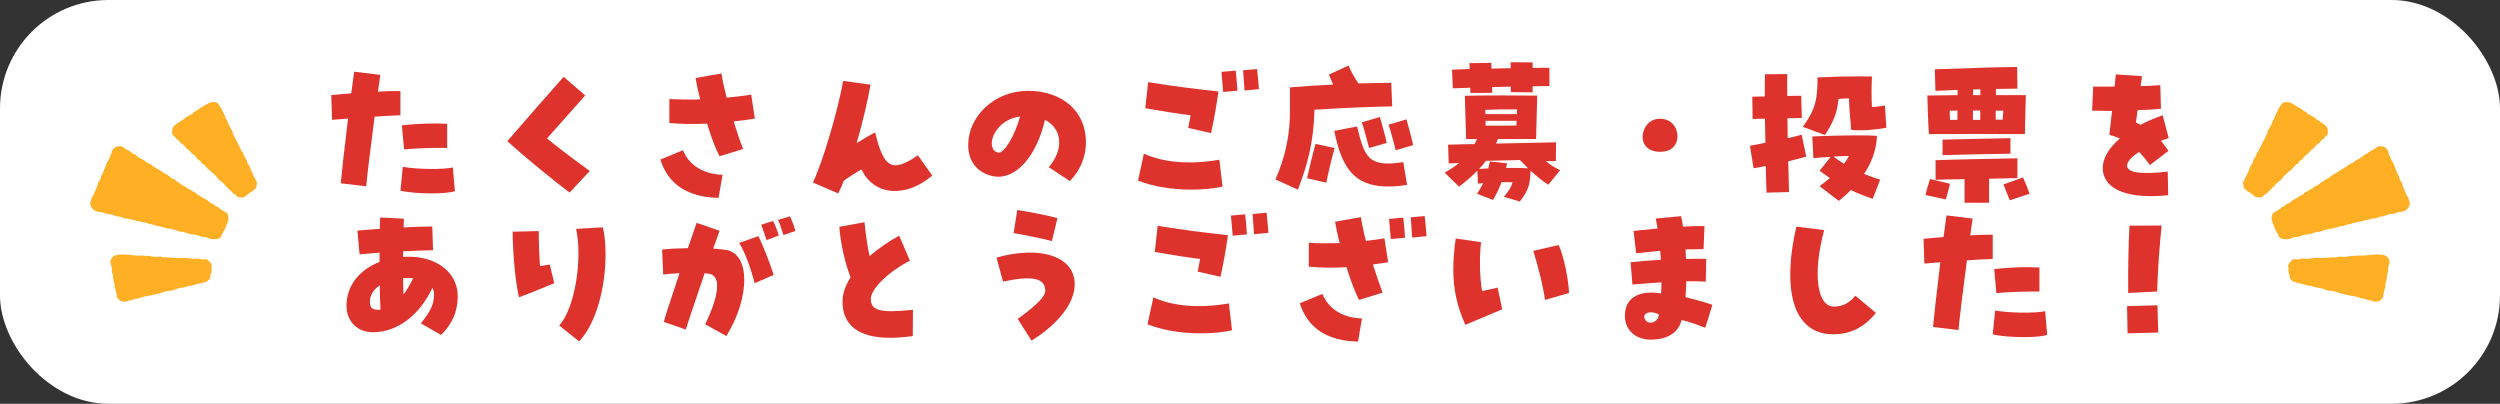 <?xml version="1.0" encoding="UTF-8"?><svg id="_レイヤー_2" xmlns="http://www.w3.org/2000/svg" viewBox="0 0 1200.41 193.88"><rect x="0" y="0" width="1200.41" height="193.88" fill="#333333" stroke="none"/><defs><style>.cls-1{fill:#de322c;}.cls-1,.cls-2,.cls-3{stroke-width:0px;}.cls-2{fill:#ffaf23;}.cls-3{fill:#fff;}</style></defs><g id="_レイヤー_1-2"><rect class="cls-3" width="1200.41" height="193.88" rx="52.04" ry="52.04"/><path class="cls-2" d="M109.35,106.45c-.29.62-.18.67-.47,1.3-.29.63-.23.65-.52,1.28-.29.63-.21.67-.5,1.29-.29.63-.44.56-.73,1.19s-.35.61-.64,1.24c-.19.41-.25.93-.55,1.23-.31.31-.78.47-1.18.66s-.85.14-1.28.19c-.43.05-.84.12-1.28.01-.63-.15-.68.05-1.31-.11-.63-.15-.57-.43-1.2-.58-.63-.15-.63-.19-1.26-.34-.64-.15-.69.08-1.33-.07-.64-.15-.62-.24-1.25-.39-.63-.15-.6-.28-1.24-.43-.63-.15-.64-.15-1.27-.3-.63-.15-.69.09-1.33-.06-.63-.15-.63-.15-1.27-.3-.63-.15-.6-.27-1.24-.42-.63-.15-.6-.29-1.23-.45-.63-.15-.69.06-1.32-.09-.63-.15-.65-.11-1.28-.26-.64-.15-.59-.36-1.22-.51-.64-.15-.63-.19-1.26-.34-.64-.15-.62-.22-1.26-.37-.63-.15-.71.14-1.34-.02-.63-.15-.6-.29-1.24-.45s-.64-.12-1.28-.27c-.64-.15-.62-.23-1.25-.38-.64-.15-.67,0-1.31-.16-.64-.15-.62-.21-1.26-.36-.63-.15-.6-.31-1.23-.46-.63-.15-.66-.03-1.29-.19-.63-.15-.6-.29-1.23-.44-.63-.15-.64-.12-1.27-.27-.63-.15-.65-.1-1.28-.25-.63-.15-.63-.15-1.27-.3-.64-.15-.65-.12-1.28-.27-.64-.15-.62-.22-1.26-.38-.64-.15-.65-.08-1.29-.23-.64-.15-.6-.29-1.24-.44-.64-.15-.71.15-1.35,0-.64-.15-.63-.19-1.27-.34-.64-.15-.58-.41-1.21-.57s-.69.07-1.33-.09c-.64-.15-.63-.18-1.27-.34-.64-.15-.59-.36-1.22-.51-.64-.15-.65-.11-1.29-.27-.64-.15-.67-.01-1.31-.16-.64-.16-.63-.19-1.27-.34-.64-.16-.6-.33-1.24-.49-.64-.16-.69.04-1.34-.11-.64-.16-.65-.11-1.3-.27-.45-.11-.79-.44-1.15-.68-.38-.25-.66-.55-.92-.9-.26-.36-.49-.71-.62-1.14-.13-.42-.23-.85-.2-1.3.03-.43.25-.81.43-1.23.25-.58,0-.7.25-1.28.25-.58.5-.48.76-1.06.25-.58.24-.59.5-1.17.25-.59.27-.58.53-1.16.26-.59.21-.61.46-1.2.26-.59.24-.6.5-1.19.25-.59.05-.68.31-1.27.25-.59.48-.49.74-1.08.26-.59.23-.6.48-1.19.26-.59.08-.67.34-1.26.26-.59.44-.51.69-1.1.26-.59.19-.62.45-1.21.25-.58.21-.61.46-1.19.26-.59.23-.6.48-1.19.26-.59.18-.62.44-1.22.26-.59.48-.5.73-1.09.26-.59.3-.57.56-1.17.26-.6.25-.6.51-1.19.26-.6.24-.6.5-1.2s.02-.7.28-1.3c.18-.42.52-.76.81-1.07.31-.33.64-.67,1.02-.87.39-.2.87-.24,1.31-.29.43-.06.89-.1,1.33,0,.42.09.81.34,1.19.58.55.35.49.45,1.04.8.55.35.64.21,1.19.56.55.35.58.31,1.13.66.55.35.43.55.98.9.55.35.7.12,1.25.47.55.35.44.53.99.88.55.35.53.38,1.08.73.55.35.61.26,1.16.61.55.35.59.29,1.14.63.55.35.43.53.98.88.55.35.66.18,1.21.53.55.35.6.27,1.15.62.55.35.47.48,1.02.83.55.35.55.35,1.11.7.55.35.61.26,1.17.61.55.35.51.41,1.07.76.55.35.56.34,1.11.69.55.35.56.34,1.11.69.55.35.61.25,1.16.6.55.35.47.47,1.03.82.55.35.49.46,1.04.81.55.35.68.15,1.24.5.55.35.44.53.99.88.55.35.59.28,1.14.63.55.35.47.47,1.02.82.55.35.55.35,1.1.7.55.35.62.24,1.17.59.55.35.48.47,1.03.82.55.35.65.2,1.2.55.55.35.53.39,1.09.74.55.35.66.19,1.21.54.55.35.37.63.93.98.55.35.65.2,1.2.55.56.35.54.37,1.1.73.55.35.55.36,1.1.71s.66.18,1.22.53c.56.35.46.5,1.02.86.55.35.49.45,1.04.8.56.35.7.12,1.26.48.55.35.4.59.96.94.56.35.68.16,1.24.51.56.35.44.54,1,.89.56.35.58.32,1.14.67.56.35.58.33,1.14.68.4.25.85.46,1.12.82.28.37.25.89.37,1.33.13.44.2.84.16,1.3-.03.45-.12.86-.31,1.28Z"/><path class="cls-2" d="M98.07,124.52c-.66-.04-.66.07-1.32.04-.66-.04-.64-.34-1.3-.38-.66-.04-.66.04-1.32,0-.66-.04-.67.2-1.33.16-.66-.04-.65-.19-1.31-.22-.66-.04-.66-.07-1.31-.11-.66-.04-.65-.19-1.31-.23-.66-.04-.66.05-1.32.01-.66-.04-.67.12-1.33.08-.66-.04-.66-.03-1.32-.06-.66-.04-.66-.01-1.31-.05-.66-.04-.66,0-1.31-.03-.65-.04-.65-.14-1.3-.17-.66-.04-.66.07-1.32.04-.66-.04-.66-.02-1.32-.05-.66-.04-.64-.33-1.3-.37-.66-.04-.67.17-1.34.14-.66-.04-.67.07-1.32.03-.66-.04-.65-.16-1.31-.2-.66-.04-.65-.25-1.31-.28-.66-.04-.67.03-1.33,0q-.66-.04-1.32-.07c-.66-.04-.66-.11-1.32-.14-.66-.04-.67.14-1.34.11-.66-.04-.66-.04-1.32-.08-.66-.04-.66-.06-1.32-.1-.66-.04-.65-.16-1.32-.2-.66-.04-.67-.02-1.33-.06-.67-.04-.66-.06-1.33-.1-.67-.04-.67-.03-1.33-.07-.67-.04-.68.21-1.35.17-.48-.03-.9.04-1.33.17-.45.14-.9.24-1.26.53-.36.29-.77.59-1,.98-.24.39-.41.87-.5,1.33-.08.44.03.93.11,1.4.11.62.24.6.36,1.21.11.62.09.63.21,1.25.11.62-.14.67-.03,1.29.11.62.28.59.39,1.21.11.62.05.63.17,1.26.11.62,0,.64.12,1.26.11.62.23.6.34,1.22.11.62.22.6.33,1.22.11.62-.09.66.03,1.28.11.62.24.6.36,1.22.11.63.18.61.29,1.24.11.63.18.61.3,1.24.08.42-.06.92.14,1.28.2.37.61.62.91.9.31.28.63.59,1.01.76.38.17.83.15,1.24.19.4.04.85.16,1.27.06.63-.15.57-.4,1.2-.55.63-.15.67.02,1.3-.14.63-.15.6-.26,1.23-.42.63-.15.61-.21,1.24-.36.63-.15.67.01,1.29-.14.63-.15.58-.33,1.21-.49.63-.15.62-.19,1.25-.34.63-.15.64-.1,1.27-.26.63-.15.67.03,1.3-.13.63-.15.61-.24,1.23-.4.62-.15.66,0,1.28-.16.62-.15.6-.25,1.22-.4.62-.15.65-.06,1.27-.21.63-.15.57-.4,1.19-.55.63-.15.63-.14,1.26-.29.63-.15.63-.15,1.26-.3.63-.15.68.07,1.31-.09.63-.15.64-.08,1.27-.23.63-.15.59-.33,1.21-.48.63-.15.59-.31,1.22-.46.63-.15.66-.01,1.29-.17.63-.15.64-.09,1.27-.24.63-.15.63-.15,1.26-.3.63-.15.59-.3,1.23-.46.63-.15.68.07,1.31-.08.63-.15.62-.21,1.24-.36.63-.15.62-.2,1.25-.35.63-.15.62-.19,1.26-.34.64-.15.67,0,1.31-.16.64-.15.58-.37,1.22-.52.38-.09.8-.08,1.12-.28.33-.2.58-.52.84-.8s.55-.56.71-.92c.16-.34.03-.77.07-1.16.08-.59.33-.56.4-1.16.08-.6.15-.59.22-1.18.08-.6-.15-.62-.07-1.22.05-.43.22-.87.14-1.27-.09-.42-.28-.83-.49-1.19-.21-.36-.6-.59-.92-.86-.31-.27-.57-.7-.96-.86-.38-.15-.86-.03-1.29-.05Z"/><path class="cls-2" d="M118.05,94.02c.46-.34.49-.31.95-.66.47-.35.4-.43.87-.78.47-.35.6-.16,1.07-.51.47-.35.38-.46.85-.81.36-.27.79-.51,1.03-.87.25-.37.26-.87.36-1.3.1-.43.27-.87.22-1.31-.05-.43-.35-.8-.55-1.21-.29-.59-.23-.62-.52-1.21-.29-.59-.4-.54-.69-1.13-.29-.59-.21-.63-.5-1.22-.29-.59-.27-.6-.56-1.19-.29-.59-.13-.67-.42-1.26-.29-.59-.3-.58-.59-1.17-.29-.59-.46-.51-.75-1.1-.29-.59-.06-.7-.35-1.3-.29-.59-.37-.55-.66-1.14-.29-.59-.37-.55-.66-1.14-.29-.59-.1-.68-.39-1.27-.29-.59-.6-.43-.88-1.02-.29-.59-.17-.64-.46-1.23-.29-.59-.33-.57-.62-1.16-.29-.59-.33-.57-.61-1.16-.29-.59-.26-.61-.55-1.2-.29-.59-.35-.56-.64-1.15-.29-.59-.28-.59-.57-1.18-.29-.59-.3-.58-.59-1.17-.29-.59,0-.74-.29-1.33-.29-.59-.47-.5-.76-1.09-.29-.59-.27-.6-.56-1.19-.29-.59-.36-.56-.65-1.16-.29-.59-.11-.68-.4-1.27-.29-.59-.41-.53-.7-1.13-.29-.59-.17-.65-.46-1.24-.29-.59-.22-.63-.52-1.22-.29-.6-.36-.56-.65-1.16-.29-.6-.23-.63-.53-1.22-.29-.6-.44-.52-.73-1.12-.2-.4-.43-.77-.73-1.06-.31-.31-.62-.67-1.01-.85-.39-.18-.88-.07-1.31-.11-.42-.04-.82,0-1.25.09-.41.1-.8.21-1.18.45-.56.36-.6.29-1.16.66-.56.36-.56.35-1.12.72-.56.36-.62.26-1.18.62-.56.36-.55.37-1.12.74-.56.36-.52.42-1.08.78s-.62.27-1.18.64c-.56.36-.4.61-.96.98-.56.36-.65.22-1.21.59-.56.36-.61.28-1.17.65-.56.36-.55.37-1.11.74-.56.36-.48.5-1.04.86-.56.37-.6.31-1.16.68-.56.37-.53.42-1.1.78-.56.37-.54.4-1.1.77-.4.26-.74.55-1,.91-.28.38-.5.77-.62,1.21-.12.44-.15.9-.12,1.36.04.45-.02.98.18,1.4.19.4.7.62,1.05.95.47.45.33.6.81,1.05.47.45.61.31,1.08.76.47.45.3.63.78,1.08.47.45.64.27,1.12.72.47.45.45.47.93.92.47.45.33.59.81,1.05.47.45.63.28,1.1.74.47.45.42.51.89.96.47.45.41.52.89.97.47.45.62.3,1.09.75.47.45.4.53.87.98.47.45.3.62.77,1.07.47.45.72.19,1.18.64.47.45.24.69.71,1.14.47.45.7.22,1.17.67.47.45.37.56.84,1.02.47.45.4.53.88.98.47.45.51.42.98.87.47.45.56.36,1.03.82.47.45.49.43.97.88.47.45.49.44.96.9.47.45.27.66.75,1.12.47.45.46.47.93.92.48.45.61.32,1.08.77.47.45.53.39,1.01.85.47.45.3.64.77,1.09.47.45.55.37,1.02.82.48.46.39.55.86,1,.48.46.55.38,1.02.84.48.46.42.52.89.98.48.46.7.23,1.17.69.33.32.55.78.95.96.41.18.9.11,1.34.14s.91.12,1.34,0c.42-.12.79-.42,1.15-.69Z"/><path class="cls-2" d="M1091.06,106.45c.29.62.18.67.47,1.3.29.63.23.65.52,1.28.29.63.21.67.5,1.29.29.63.44.56.73,1.19s.35.61.64,1.24c.19.41.25.93.55,1.23.31.31.78.47,1.18.66s.85.14,1.28.19c.43.05.84.12,1.28.01.63-.15.68.05,1.31-.11.63-.15.57-.43,1.2-.58.63-.15.63-.19,1.26-.34.64-.15.69.08,1.33-.07.64-.15.62-.24,1.25-.39.63-.15.6-.28,1.24-.43.63-.15.64-.15,1.27-.3.63-.15.69.09,1.33-.06.63-.15.63-.15,1.27-.3.63-.15.6-.27,1.24-.42.63-.15.6-.29,1.23-.45.63-.15.69.06,1.32-.09.63-.15.65-.11,1.28-.26.64-.15.59-.36,1.22-.51.64-.15.63-.19,1.26-.34.64-.15.62-.22,1.26-.37.63-.15.71.14,1.34-.02.63-.15.6-.29,1.24-.45s.64-.12,1.28-.27c.64-.15.62-.23,1.25-.38.64-.15.67,0,1.31-.16.64-.15.62-.21,1.26-.36.63-.15.6-.31,1.23-.46.63-.15.66-.03,1.29-.19.63-.15.6-.29,1.23-.44.63-.15.64-.12,1.27-.27.63-.15.65-.1,1.28-.25.63-.15.63-.15,1.27-.3.64-.15.65-.12,1.28-.27.64-.15.62-.22,1.26-.38.64-.15.65-.08,1.29-.23.64-.15.6-.29,1.24-.44.64-.15.71.15,1.35,0,.64-.15.63-.19,1.27-.34.64-.15.58-.41,1.21-.57s.69.07,1.33-.09c.64-.15.63-.18,1.27-.34.64-.15.59-.36,1.22-.51.64-.15.65-.11,1.29-.27.64-.15.67-.01,1.31-.16.64-.16.63-.19,1.28-.34.64-.16.6-.33,1.24-.49.64-.16.69.04,1.34-.11.64-.16.65-.11,1.3-.27.45-.11.79-.44,1.15-.68.38-.25.66-.55.92-.9.26-.36.49-.71.62-1.14.13-.42.23-.85.2-1.3-.03-.43-.25-.81-.43-1.23-.25-.58,0-.7-.25-1.28-.25-.58-.5-.48-.76-1.06-.25-.58-.24-.59-.5-1.17-.25-.59-.27-.58-.53-1.16-.26-.59-.21-.61-.46-1.2-.26-.59-.24-.6-.5-1.19-.25-.59-.05-.68-.31-1.27-.25-.59-.48-.49-.74-1.08-.25-.59-.23-.6-.48-1.19-.26-.59-.08-.67-.34-1.26-.26-.59-.44-.51-.69-1.1-.26-.59-.19-.62-.45-1.21-.25-.58-.21-.61-.46-1.19-.26-.59-.23-.6-.48-1.19-.26-.59-.18-.62-.44-1.22-.26-.59-.48-.5-.73-1.09-.26-.59-.3-.57-.56-1.17-.26-.6-.25-.6-.51-1.19-.26-.6-.24-.6-.5-1.2-.26-.6-.02-.7-.28-1.3-.18-.42-.52-.76-.81-1.07-.31-.33-.64-.67-1.02-.87-.39-.2-.87-.24-1.31-.29-.43-.06-.89-.1-1.33,0-.42.09-.81.34-1.19.58-.55.35-.49.45-1.04.8-.55.35-.64.21-1.19.56-.55.35-.58.31-1.13.66-.55.35-.43.55-.98.9-.55.35-.7.12-1.25.47-.55.35-.44.53-.99.88-.55.35-.53.38-1.08.73-.55.35-.61.26-1.16.61-.55.35-.59.29-1.14.63-.55.35-.43.53-.98.88-.55.35-.66.18-1.21.53-.55.35-.6.27-1.15.62-.55.35-.47.48-1.02.83-.55.35-.55.35-1.11.7-.55.35-.61.26-1.17.61-.55.35-.51.41-1.07.76-.55.35-.56.34-1.11.69-.55.35-.56.34-1.11.69-.55.35-.61.25-1.16.6-.55.35-.47.47-1.03.82-.55.35-.49.46-1.04.81-.55.35-.68.15-1.24.5-.55.35-.44.53-.99.88-.55.35-.59.28-1.14.63-.55.35-.47.47-1.02.82-.55.35-.55.35-1.1.7-.55.35-.62.24-1.17.59-.55.35-.48.47-1.03.82-.55.35-.65.2-1.2.55-.55.35-.53.39-1.09.74-.55.35-.66.19-1.21.54-.55.35-.37.63-.93.98-.55.35-.65.2-1.2.55-.56.35-.54.37-1.1.73-.55.35-.55.36-1.1.71-.55.35-.66.18-1.22.53-.56.35-.46.5-1.02.86-.55.35-.49.45-1.04.8-.56.35-.7.12-1.26.48-.55.35-.4.59-.96.94-.56.35-.68.16-1.24.51-.56.35-.44.54-1,.89-.56.35-.58.32-1.14.67-.56.35-.58.33-1.14.68-.4.25-.85.46-1.12.82-.28.37-.25.89-.37,1.33-.13.44-.2.84-.16,1.3.03.45.12.86.31,1.28Z"/><path class="cls-2" d="M1102.34,124.52c.66-.04.66.07,1.32.04.66-.04.64-.34,1.3-.38.66-.04.66.04,1.32,0,.66-.04.67.2,1.33.16.66-.04.65-.19,1.31-.22.66-.04.66-.07,1.31-.11.66-.04.65-.19,1.31-.23.66-.04.66.05,1.32.01.66-.04.67.12,1.33.08.66-.04.66-.03,1.32-.06.66-.04.66-.01,1.31-.05.65-.04.66,0,1.31-.03.65-.04.65-.14,1.3-.17.66-.04.66.07,1.32.04.66-.04.66-.02,1.32-.05.66-.04.64-.33,1.3-.37.66-.04.67.17,1.34.14.66-.04.67.07,1.32.03.66-.04.65-.16,1.31-.2.66-.04.65-.25,1.31-.28.66-.04.67.03,1.33,0q.66-.04,1.32-.07c.66-.04.66-.11,1.32-.14.66-.04.67.14,1.34.11.66-.04.66-.04,1.32-.08.66-.04.66-.06,1.32-.1.66-.04.65-.16,1.31-.2.66-.04.67-.02,1.33-.06.67-.04.66-.06,1.33-.1.67-.04.67-.03,1.33-.07.67-.04.68.21,1.35.17.48-.03.9.04,1.33.17.45.14.9.24,1.26.53.36.29.77.59,1,.98.24.39.41.87.5,1.33.08.44-.03.93-.11,1.4-.11.62-.24.6-.36,1.21-.11.62-.09.63-.21,1.25-.11.62.14.67.03,1.29-.11.62-.28.59-.39,1.21-.11.62-.05.63-.17,1.26-.11.62,0,.64-.12,1.26-.11.62-.23.6-.34,1.22-.11.62-.22.6-.33,1.22-.11.62.09.66-.03,1.28-.11.62-.24.6-.36,1.22-.11.63-.18.61-.29,1.24-.11.63-.18.61-.3,1.24-.08.42.06.92-.14,1.28-.2.37-.61.62-.91.9-.31.28-.63.59-1.01.76-.38.17-.83.15-1.24.19-.4.04-.85.16-1.27.06-.63-.15-.57-.4-1.2-.55-.63-.15-.67.02-1.3-.14-.63-.15-.6-.26-1.23-.42-.63-.15-.61-.21-1.24-.36-.63-.15-.67.01-1.29-.14-.63-.15-.58-.33-1.21-.49-.63-.15-.62-.19-1.25-.34-.63-.15-.64-.1-1.27-.26-.63-.15-.67.03-1.3-.13-.63-.15-.61-.24-1.23-.4-.62-.15-.66,0-1.28-.16-.62-.15-.6-.25-1.22-.4-.62-.15-.65-.06-1.27-.21-.63-.15-.57-.4-1.19-.55-.63-.15-.63-.14-1.26-.29-.63-.15-.63-.15-1.26-.3-.63-.15-.68.07-1.31-.09-.63-.15-.64-.08-1.27-.23-.63-.15-.59-.33-1.21-.48-.63-.15-.59-.31-1.22-.46-.63-.15-.66-.01-1.29-.17-.63-.15-.64-.09-1.27-.24-.63-.15-.63-.15-1.26-.3-.63-.15-.59-.3-1.23-.46-.63-.15-.68.07-1.31-.08-.63-.15-.62-.21-1.24-.36-.63-.15-.62-.2-1.25-.35-.63-.15-.62-.19-1.26-.34-.64-.15-.67,0-1.31-.16-.64-.15-.58-.37-1.22-.52-.38-.09-.8-.08-1.12-.28-.33-.2-.58-.52-.84-.8s-.55-.56-.71-.92c-.16-.34-.03-.77-.07-1.16-.08-.59-.33-.56-.4-1.16-.08-.6-.15-.59-.22-1.18s.15-.62.07-1.22c-.05-.43-.22-.87-.14-1.27.09-.42.28-.83.49-1.19.21-.36.6-.59.92-.86.31-.27.57-.7.96-.86.38-.15.86-.03,1.29-.05Z"/><path class="cls-2" d="M1082.36,94.02c-.46-.34-.49-.31-.95-.66-.47-.35-.4-.43-.87-.78-.47-.35-.6-.16-1.07-.51-.47-.35-.38-.46-.85-.81-.36-.27-.79-.51-1.03-.87-.25-.37-.26-.87-.36-1.3s-.27-.87-.22-1.31c.05-.43.35-.8.55-1.21.29-.59.23-.62.52-1.21.29-.59.4-.54.69-1.13.29-.59.21-.63.5-1.22.29-.59.27-.6.56-1.19.29-.59.13-.67.42-1.26.29-.59.3-.58.59-1.17.29-.59.46-.51.75-1.1.29-.59.06-.7.35-1.3.29-.59.37-.55.66-1.14.29-.59.37-.55.66-1.14.29-.59.1-.68.39-1.27.29-.59.6-.43.88-1.02.29-.59.17-.64.46-1.23.29-.59.33-.57.62-1.16.29-.59.33-.57.61-1.16.29-.59.26-.61.55-1.2.29-.59.35-.56.64-1.15.29-.59.28-.59.57-1.18.29-.59.3-.58.59-1.17.29-.59,0-.74.29-1.33.29-.59.47-.5.76-1.09.29-.59.27-.6.56-1.19.29-.59.36-.56.65-1.16.29-.59.11-.68.4-1.27.29-.59.41-.53.7-1.13.29-.59.17-.65.46-1.24.29-.59.22-.63.52-1.22.29-.6.36-.56.65-1.16.29-.6.23-.63.53-1.22.29-.6.44-.52.73-1.12.2-.4.43-.77.73-1.06.31-.31.62-.67,1.01-.85.39-.18.88-.07,1.31-.11.42-.04.82,0,1.25.09.41.1.8.21,1.18.45.56.36.6.29,1.16.66.56.36.56.35,1.12.72.56.36.62.26,1.18.62.56.36.55.37,1.12.74.56.36.52.42,1.08.78.56.36.62.27,1.18.64.56.36.4.61.96.98.56.36.65.22,1.21.59.56.36.61.28,1.17.65.56.36.55.37,1.11.74.56.36.48.5,1.04.86.56.37.6.31,1.16.68.56.37.53.42,1.1.78.56.37.54.4,1.1.77.4.26.74.55,1,.91.28.38.5.77.62,1.21.12.44.15.9.12,1.36-.04.45.02.98-.18,1.4-.19.4-.7.62-1.05.95-.47.45-.33.6-.81,1.05-.47.45-.61.31-1.08.76-.47.45-.3.63-.78,1.08-.47.45-.64.27-1.12.72-.47.45-.45.47-.93.92-.47.45-.33.59-.81,1.05-.47.45-.63.28-1.1.74-.47.45-.42.51-.89.96-.47.45-.41.52-.89.97-.47.45-.62.3-1.09.75-.47.45-.4.53-.87.98-.47.45-.3.62-.77,1.07-.47.45-.72.19-1.18.64-.47.45-.24.69-.71,1.14-.47.45-.7.22-1.17.67-.47.45-.37.56-.84,1.02-.47.45-.4.53-.88.98-.47.45-.51.42-.98.87-.47.45-.56.36-1.03.82-.47.45-.49.43-.97.88-.47.45-.49.44-.96.9-.47.45-.27.66-.75,1.12-.47.45-.46.47-.93.92-.48.45-.61.32-1.08.77-.47.45-.53.39-1.01.85-.47.45-.3.64-.77,1.09-.47.45-.55.37-1.02.82-.48.46-.39.55-.86,1-.48.46-.55.38-1.02.84-.48.46-.42.52-.89.98s-.7.23-1.17.69c-.33.32-.55.78-.95.96-.41.18-.9.11-1.34.14-.44.03-.91.12-1.34,0-.42-.12-.79-.42-1.15-.69Z"/><path class="cls-1" d="M163.62,88.02c.3-3.72,1.82-17.41,3.5-31.09-2.58.23-5.17.38-7.68.61l-.38-11.86c4.03-.38,6.99-.68,9.58-.84.84-6.08,1.22-8.89,1.44-10.41l12.54,1.52c-.46,2.96-.84,5.62-1.14,8.06,3.04-.23,6.46-.3,10.79-.3v11.63c-4.26.15-8.59.38-12.39.68-1.67,12.46-3.72,29.19-4.03,33.44l-12.24-1.44ZM192.28,91.59l1.14-11.48c6.84,1.22,19.31,1.37,24.02.3l.99,11.4c-2.28.68-6.23,1.06-11.25,1.06-5.78,0-11.63-.53-14.9-1.29ZM192.96,60.2c6.69-.84,15.88-1.14,21.74-.76v11.55c-6.38-.08-15.88.23-20.67.76l-1.06-11.55Z"/><path class="cls-1" d="M243.58,67.8c7.07-8.13,20.67-23.79,27.06-30.93l10.34,8.97c-4.79,5.32-13.76,15.58-18.32,20.6,2.51,2.28,11.7,9.27,20.52,15.66l-9.65,10.34c-6.16-4.41-22.5-17.86-29.95-24.63Z"/><path class="cls-1" d="M317.07,76.61l10.87-4.48c2.89,7.22,9.88,11.55,19,11.78l-1.9,11.1c-14.82-.3-24.17-6.46-27.97-18.39ZM339.49,59.36c-6.31.3-12.31.23-18.09-.3v-11.48c5.7.23,10.41.3,14.82.15-.99-3.72-1.75-7.3-2.2-10.26l12.39-2.2c.46,3.04,1.29,6.92,2.51,11.63,4.71-.46,8.44-.91,11.78-1.44l1.75,11.48c-3.27.53-6.69.99-10.18,1.37,1.37,4.56,3.04,9.42,4.56,13.22l-11.32,3.5c-1.9-3.57-4.1-9.35-6-15.66Z"/><path class="cls-1" d="M390.33,87.64c4.71-9.8,11.93-34.2,14.52-48.79l13.15,1.82c-1.22,7.14-3.88,18.54-6.69,28.04,4.41-2.66,6.84-4.1,8.89-5.17,4.18,17.33,8.21,19.53,20.52,11.02l6.92,9.73c-12.77,10.94-28.12,9.65-33.97-2.96-2.58,1.44-5.09,3.12-8.44,5.32-.76,1.98-1.67,4.03-2.74,6.23l-12.16-5.25Z"/><path class="cls-1" d="M503.57,80.26c7.37-8.44,6.54-18.47-1.82-22.73-4.03,17.71-14.21,28.96-24.55,27.13-7.68-1.37-12.31-6.99-12.31-14.97,0-13.83,12.54-26.07,28.73-26.07s27.82,9.58,27.82,24.7c0,6.99-2.81,13.68-7.75,18.62l-10.11-6.69ZM489.82,55.94c-8.66,1.06-13.45,7.9-13.6,12.69,0,1.75.46,4.18,3.12,4.64,2.74.53,7.9-7.98,10.49-17.33Z"/><path class="cls-1" d="M546.44,86.72l2.81-12.92c9.73,4.33,22.12,5.32,36.25,2.89l1.52,12.92c-4.56.99-9.58,1.44-15.2,1.44-9.2,0-18.24-1.52-25.39-4.33ZM570.53,61.41c.38-2.05.84-4.1,1.14-6.08-5.93-.68-12.69-1.82-21.74-3.34l1.37-12.54c14.67,2.36,22.57,3.19,33.75,4.48-.84,6.16-2.13,13.68-3.57,19.99l-10.94-2.51ZM586.49,34.51l6.84-.61c.38,2.89.68,7.45.84,9.65l-6.84.61c-.15-1.82-.46-5.4-.84-9.65ZM596.9,33.75l6.69-.61c.23,1.9.61,5.85.91,9.65l-6.92.68c-.15-2.81-.53-6.99-.68-9.73Z"/><path class="cls-1" d="M612.4,86.12c4.64-10.11,7.07-21.66,6.99-32.68v-11.48c6.08-.53,13.38-.99,20.75-1.37-.68-1.44-1.29-2.96-2.05-4.79l9.42-4.33c1.14,2.74,2.81,5.78,4.79,8.59,5.85-.15,11.32-.3,15.73-.3l.46,11.32c-9.8.15-24.02.76-37.32,1.6-.38,16.11-3.72,27.44-7.98,38.38l-10.79-4.94ZM627.6,85.58c1.22-5.32,2.43-10.72,4.1-16.49l9.12,1.98c-1.6,5.85-2.89,11.25-3.95,16.64l-9.27-2.13ZM640.68,62.86l10.94-2.13c3.57,14.52,5.17,19.84,22.19,17.1l1.82,10.94c-24.85,3.95-31.16-7.3-34.96-25.92ZM653.9,58.75l8.67-2.58c.91,3.34,2.66,9.12,3.27,12.46l-8.44,2.43c-1.06-3.65-2.28-8.97-3.5-12.31ZM666.75,59.89l8.59-2.58c.91,3.27,2.51,9.04,3.19,12.39l-8.36,2.43c-.99-3.72-2.28-8.89-3.42-12.24Z"/><path class="cls-1" d="M722.15,94.48c2.74-3.34,3.42-4.56,4.1-6.99h-5.24c-1.06,2.74-2.28,5.32-4.1,8.51l-7.68-2.96c1.22-1.9,2.2-3.5,2.96-5.09l-2.51.23-.3-6.23c-2.66,2.74-5.62,5.24-8.82,7.68l-6.84-6.69c2.58-1.52,4.86-3.04,6.84-4.64-1.75.08-3.42.15-4.94.15l-.3-8.97c4.26-.15,8.51-.23,12.69-.3.46-.84.84-1.6,1.22-2.43h-5.24c-.23-4.86-.46-17.03-.61-20.75,9.8-.23,25.31-.23,34.73-.08-.23,5.55-.38,18.09-.53,20.83h-18.39c-.23.76-.53,1.44-.84,2.2,9.73-.23,19.38-.38,28.81-.61l-.08,8.97c-1.6,0-3.19.08-4.79.08,1.82,1.6,3.88,2.89,6.84,4.33l-5.7,6.99c-3.19-2.13-6-4.41-8.51-6.76-.3,6.54-.76,9.2-5.17,14.82l-7.6-2.28ZM705.96,42.11c-2.81.15-5.62.23-8.36.3l-.38-8.97c2.58-.08,5.47-.15,8.44-.3,0-.99-.08-1.98-.08-2.81l10.49-.15c0,.76.08,1.67.08,2.74,3.12-.08,6.23-.15,9.2-.15v-2.89l10.57.08v2.66c3.04-.08,5.85-.08,8.06-.08v8.82c-2.58,0-5.24,0-8.06.08v2.89l-10.49-.08v-2.66l-8.97.23c0,.99.08,1.98.08,2.74l-10.49.08c0-.76-.08-1.6-.08-2.51ZM714.63,80.87c.23-.99.53-2.13.76-3.34l8.28.91c-.15.76-.38,1.52-.53,2.2,3.34-.08,6.84,0,10.57.15-1.29-1.29-2.58-2.58-3.88-3.95-5.47.08-10.94.3-16.34.38-.99,1.37-2.05,2.66-3.27,3.88l4.41-.23ZM728.38,54.8c0-.84,0-1.6.08-2.28-4.94-.08-10.41,0-15.28.23,0,.61.08,1.37.08,2.05h15.12ZM728.15,60.27c0-.68.08-1.52.08-2.28h-14.9v2.36c6.23,0,9.8,0,14.82-.08Z"/><path class="cls-1" d="M805.22,63.47c.15.68.23,1.29.23,1.98,0,3.42-2.05,6.54-5.93,7.22-.84.15-1.67.23-2.51.23-3.57,0-6.92-1.52-7.98-4.94-.23-.68-.3-1.44-.3-2.2,0-3.72,2.36-7.52,6-8.44.91-.23,1.75-.3,2.51-.3,4.41,0,7.37,3.04,7.98,6.46Z"/><path class="cls-1" d="M847.85,79.73c-1.98.38-3.95.76-5.85,1.06l-1.75-10.79c2.2-.46,4.71-.91,7.45-1.44-.08-3.88-.15-7.75-.23-11.55-2.51,0-4.56.08-5.93.08l-.15-10.64c2.05-.08,4.03-.08,6-.15,0-4.18,0-7.9.08-10.64l10.72-.08c-.08,2.51-.08,6.16,0,10.49,2.2,0,4.41-.08,6.69-.08l.3,10.64c-2.13.08-4.48.15-6.92.15.08,3.12.08,6.38.15,9.58,2.43-.53,4.71-1.14,6.69-1.67l2.2,10.49c-2.66.76-5.62,1.6-8.66,2.28.15,6,.3,11.33.38,14.75l-10.79.3c-.15-3.19-.23-7.68-.38-12.77ZM865.64,60.88c6.16-8.36,7.07-13.3,7.07-23.71l10.56-.38c4.26-.08,8.59-.15,15.58-.08-.23,5.47-.3,9.35,0,14.67,2.51,0,4.03-.38,6.23-.76l.68,10.72c-5.17.99-11.63,1.52-16.87,1.06-.68-7.75-.99-10.79-1.06-15.12-1.67-.08-2.96.08-5.02.23-.68,6.92-2.51,11.02-6.54,17.33l-10.64-3.95ZM873.69,89.38c1.75-1.29,3.42-2.58,4.94-3.88-1.67-1.14-3.27-2.28-4.94-3.5l5.32-6.69c-2.81.15-5.55.38-8.29.61l-.53-10.41c9.8-.38,22.12-.76,31.08-.3-.3,6.99-2.74,13.15-6.23,18.32,2.43.99,5.02,1.9,7.75,2.74l-3.57,9.2c-3.8-1.29-7.22-2.66-10.49-4.18-1.9,1.9-3.8,3.57-5.78,5.17l-9.27-7.07ZM885.4,78.67c.91-1.22,1.75-2.51,2.43-3.8-2.43.08-4.94.15-7.45.3,1.6,1.22,3.27,2.36,5.02,3.5Z"/><path class="cls-1" d="M924.54,93.64c.53-2.28,1.29-5.02,2.2-7.68l9.58,2.28c-.84,3.27-1.14,4.86-2.05,7.52l-9.73-2.13ZM925.45,45.83h2.74c3.04-.08,7.22-.08,11.78-.15v-2.51c-2.89.15-5.55.23-10.64.46l-.3-10.34c19.53-.68,27.82-.99,39.52-1.14l.15,10.41c-3.72.08-7.07.08-10.34.15v2.96h14.37c-.08,3.34-.3,14.06-.46,18.7h-11.02c-6.54-.08-16.49-.08-24.63,0h-10.41c-.3-3.65-.68-13.22-.76-18.54ZM929.4,76.92c9.04-.38,28.58-.68,39.29-.91v9.5c-3.34.08-8.29.15-13.61.3v11.55h-11.78v-11.32c-7.83.08-11.4.15-13.91.3v-9.42ZM932.74,67.04c11.32-.23,22.8-.53,32.61-.68v7.45c-9.27.15-23.87.38-32.61.68v-7.45ZM936.32,57.54h3.57v-4.48c-.91.08-1.98.08-3.72.08,0,.53.08,2.96.15,4.41ZM947.34,57.54h3.5v-4.48h-3.5v4.48ZM947.41,45.68h3.5v-2.81c-1.14,0-2.28.08-3.5.08v2.74ZM958.28,57.46h3.34c.08-1.44.23-2.89.3-4.33h-3.65v4.33ZM962.01,88.55l9.35-3.34c1.06,2.36,2.28,5.24,3.19,7.83l-9.5,3.12c-1.14-2.58-1.82-4.48-3.04-7.6Z"/><path class="cls-1" d="M1009.73,81.71c-.46-4.94,2.36-10.26,8.13-15.2-1.44-.68-3.04-1.22-5.02-1.75.53-4.56.91-8.21,1.29-11.48-2.89,0-6-.08-9.58-.15l.53-11.55h10.26c.23-2.05.46-4.03.61-5.85l12.54.84c-.23,1.52-.38,3.12-.61,4.79,3.19-.08,6.31-.23,9.42-.46l.3,11.33c-3.27.3-7.14.53-11.25.68-.3,2.13-.53,4.1-.76,6,.91.38,1.6.68,2.28.99,3.65-1.9,7.07-3.34,10.56-4.56l2.89,10.95c-1.22.38-2.43.84-3.72,1.29,1.6,2.05,2.66,3.5,3.57,4.86l-8.89,6.84c-1.67-2.43-3.42-4.56-5.17-6.31-3.72,2.36-5.85,4.79-5.78,6.61.15,3.42,6.92,4.26,19.53,2.81l.23,11.33c-2.89.3-5.62.46-8.21.46-14.14,0-22.42-4.48-23.18-12.46Z"/><path class="cls-1" d="M202.08,155.27c4.94-6.16,6.31-9.27,6.31-13.99,0-1.14-.23-2.05-.76-3.04-6.08,12.77-16.26,20.98-28.04,21.28-7.6.3-13.15-4.94-13.22-12.62,0-9.5,5.85-17.18,15.88-21.13v-4.48c-3.88.3-7.37.61-9.58.84l-1.06-11.4c3.04-.3,6.92-.61,10.79-.84,0-1.9.08-3.95.15-5.47l11.4.61c-.08.53-.08,1.98-.15,4.18,4.64-.3,10.34-.46,13.76-.46l.38,11.4c-3.04,0-8.59.23-14.37.53v2.66c15.2-.99,26.22,6.99,26.22,18.92,0,7.3-2.74,13.6-8.06,18.54l-9.65-5.55ZM182.7,148.65c-.23-4.26-.3-8.13-.38-11.63-3.12,2.13-4.71,4.79-4.71,7.83,0,2.74,1.06,3.88,3.8,3.88.84,0,1.06,0,1.29-.08ZM198.36,133.61c-1.37-.23-2.89-.23-4.79-.08,0,1.29,0,2.89.15,7.9,1.6-2.05,3.12-4.64,4.64-7.83Z"/><path class="cls-1" d="M246.16,111.26l12.54-.3c-.08,3.5.3,13.68.61,16.8,1.06-.08,3.04-.53,4.64-.76l2.2,8.97c-5.24,2.13-9.88,4.18-16.95,6.76-1.67-6.92-2.96-20.29-3.04-31.47ZM268.5,156.26c7.45-7.9,11.32-31.77,8.13-46.36l12.84-.76c.84,3.34,1.29,7.83,1.29,12.84,0,17.33-5.02,33.9-12.69,41.95l-9.58-7.68Z"/><path class="cls-1" d="M338.58,155.72c6.76-13.83,7.75-23.26,1.98-24.25-.61-.08-1.37-.23-2.2-.3-4.1,12.08-8.59,25.23-9.04,27.06l-10.56-3.65c.23-1.29,2.36-7.9,7.52-23.41-3.5.15-6.23.46-7.83.68l-.53-12.01c2.96-.38,7.22-.61,12.39-.68,1.37-4.03,3.19-9.42,4.18-12.16l11.02,3.8c-.46,1.29-1.82,5.24-3.04,8.59,2.66.15,4.79.38,6.46.68,11.32,2.13,11.25,22.8-.15,41.27l-10.18-5.62ZM354.92,116.66l9.2-3.27c1.82,3.42,5.93,13.76,7.37,18.62l-9.12,3.95c-2.28-8.51-4.71-14.82-7.45-19.3ZM365.48,107.92l5.7-1.82c.61.84,2.43,5.47,2.74,6.99l-5.85,2.2c-.53-1.44-2.13-6.46-2.58-7.37ZM373.61,105.56l5.7-1.67c.76,1.52,1.98,4.71,2.66,6.99l-5.78,1.98c-.46-1.37-1.75-5.47-2.58-7.3Z"/><path class="cls-1" d="M404.54,144.78c0-3.72,1.29-7.45,3.88-11.63-2.66-6.61-4.94-16.95-5.4-24.25l12.08-2.2c.53,5.47,1.52,12.39,2.43,16.27,4.26-3.65,9.42-7.22,14.21-9.8l5.17,12.01c-10.26,5.24-18.77,13.53-18.77,18.24,0,5.78,4.48,6.99,20.22,5.32l-.08,12.62c-4.48.61-7.9.84-10.79.84-15.12,0-22.95-5.93-22.95-17.41Z"/><path class="cls-1" d="M488.68,153.14c9.04-6.54,13.22-10.79,13.22-13.45,0-6.16-6.16-7.52-20.29-4.48l-3.12-11.55c21.51-5.93,37.55-.38,37.55,12.84,0,8.89-7.75,19-20.75,27.06l-6.61-10.41ZM486.7,111.95l1.75-11.1c4.86.68,15.66,2.81,19.3,3.88l-2.66,11.02c-4.33-1.14-14.9-3.34-18.39-3.8Z"/><path class="cls-1" d="M551,155.72l2.81-12.92c9.73,4.33,22.12,5.32,36.25,2.89l1.52,12.92c-4.56.99-9.58,1.44-15.2,1.44-9.2,0-18.24-1.52-25.39-4.33ZM575.09,130.41c.38-2.05.84-4.1,1.14-6.08-5.93-.68-12.69-1.82-21.74-3.34l1.37-12.54c14.67,2.36,22.57,3.19,33.75,4.48-.84,6.16-2.13,13.68-3.57,19.99l-10.94-2.51ZM591.05,103.51l6.84-.61c.38,2.89.68,7.45.84,9.65l-6.84.61c-.15-1.82-.46-5.4-.84-9.65ZM601.46,102.75l6.69-.61c.23,1.9.61,5.85.91,9.65l-6.92.68c-.15-2.81-.53-6.99-.68-9.73Z"/><path class="cls-1" d="M624.11,145.61l10.87-4.48c2.89,7.22,9.88,11.55,19,11.78l-1.9,11.1c-14.82-.3-24.17-6.46-27.97-18.39ZM646.53,128.29c-6.23.38-12.01.3-18.09-.23v-11.48c4.26.3,8.82.3,14.82.15-.99-3.8-1.75-7.37-2.2-10.26l12.39-2.2c.53,3.5,1.37,7.45,2.43,11.4,2.89-.3,5.78-.76,8.89-1.22l1.75,11.48c-2.58.38-5.02.68-7.3,1.06,1.6,5.02,3.34,9.96,4.64,13.53l-11.32,3.5c-1.82-3.57-4.03-9.35-6-15.73ZM666.97,105.11l6.84-.61c.38,2.89.68,7.45.84,9.65l-6.84.61c-.15-1.82-.46-5.4-.84-9.65ZM677.39,104.35l6.69-.61c.23,1.9.61,5.85.91,9.65l-6.92.68c-.15-2.81-.53-6.99-.68-9.73Z"/><path class="cls-1" d="M697.83,129.35c0-4.41.38-9.2,1.14-14.82l12.16,1.75c-.84,8.21-.61,17.1.53,23.49,2.66-.53,4.71-1.06,7.45-1.67l2.2,10.41c-5.85,2.51-12.01,5.02-17.71,7.45-4.03-9.04-5.78-17.1-5.78-26.6ZM736.21,120.46l12.24-2.81c2.36,5.32,4.71,16.34,4.94,23.03l-11.55,3.34c-.76-5.85-2.74-14.29-5.62-23.56Z"/><path class="cls-1" d="M780.21,151.54c0-8.36,6.54-12.39,17.4-10.64.15-2.96.15-4.41.15-5.32-4.64.3-9.04.61-13.91,1.06l-.91-10.72c4.56-.53,9.42-.91,14.52-1.14-.08-2.2-.15-3.27-.3-4.33-4.18.38-7.98.76-11.55,1.14l-1.22-10.72c3.5-.38,7.22-.76,11.48-1.14-.15-1.37-.46-2.74-.84-4.79l12.16-1.14c.38,1.44.68,3.12.91,5.02,3.8-.23,7.45-.3,10.34-.23l-.46,11.02c-2.58,0-5.55.08-8.66.15.08,1.52.15,3.04.23,4.56,3.72-.08,7.07-.08,9.73,0l-.23,10.95c-2.81-.23-6-.23-9.35-.23-.08,2.28-.15,4.79-.38,7.6,4.79,1.29,9.58,2.51,12.92,3.72l-3.42,11.02c-3.5-1.29-6.76-2.66-11.4-3.72-1.37,6-6.76,9.42-14.75,9.42-7.37,0-12.46-4.56-12.46-11.55ZM792.52,154.96c1.9,0,3.88-1.6,4.03-3.95-1.37-.76-2.81-1.06-3.95-1.06-2.43.08-3.95,1.6-2.58,3.65.61.91,1.52,1.37,2.51,1.37Z"/><path class="cls-1" d="M859.63,131.86c0-6.99.99-14.9,2.96-23.03l13.3,1.67c-5.47,20.37-3.65,36.71,4.71,36.71,4.1,0,7.3-1.6,10.26-5.24l9.88,8.28c-5.7,6.99-12.24,10.26-20.52,10.26-13.3,0-20.6-10.11-20.6-28.65Z"/><path class="cls-1" d="M928.18,157.02c.3-3.72,1.82-17.41,3.5-31.09-2.58.23-5.17.38-7.68.61l-.38-11.86c4.03-.38,6.99-.68,9.58-.84.84-6.08,1.22-8.89,1.44-10.41l12.54,1.52c-.46,2.96-.84,5.62-1.14,8.06,3.04-.23,6.46-.3,10.79-.3v11.63c-4.26.15-8.59.38-12.39.68-1.67,12.46-3.72,29.19-4.03,33.44l-12.24-1.44ZM956.84,160.59l1.14-11.48c6.84,1.22,19.31,1.37,24.02.3l.99,11.4c-2.28.68-6.23,1.06-11.25,1.06-5.78,0-11.63-.53-14.9-1.29ZM957.52,129.2c6.69-.84,15.88-1.14,21.74-.76v11.55c-6.38-.08-15.88.23-20.67.76l-1.06-11.55Z"/><path class="cls-1" d="M1021.36,146.98l14.59-.38c.15,5.17.15,7.9.38,13.07l-14.75.38c-.15-5.09-.08-7.9-.23-13.07ZM1022.5,108.37l15.43-.08c-.99,10.03-1.9,21.66-2.13,31.69l-13.91.68c-.15-10.72.15-23.94.61-32.3Z"/></g></svg>